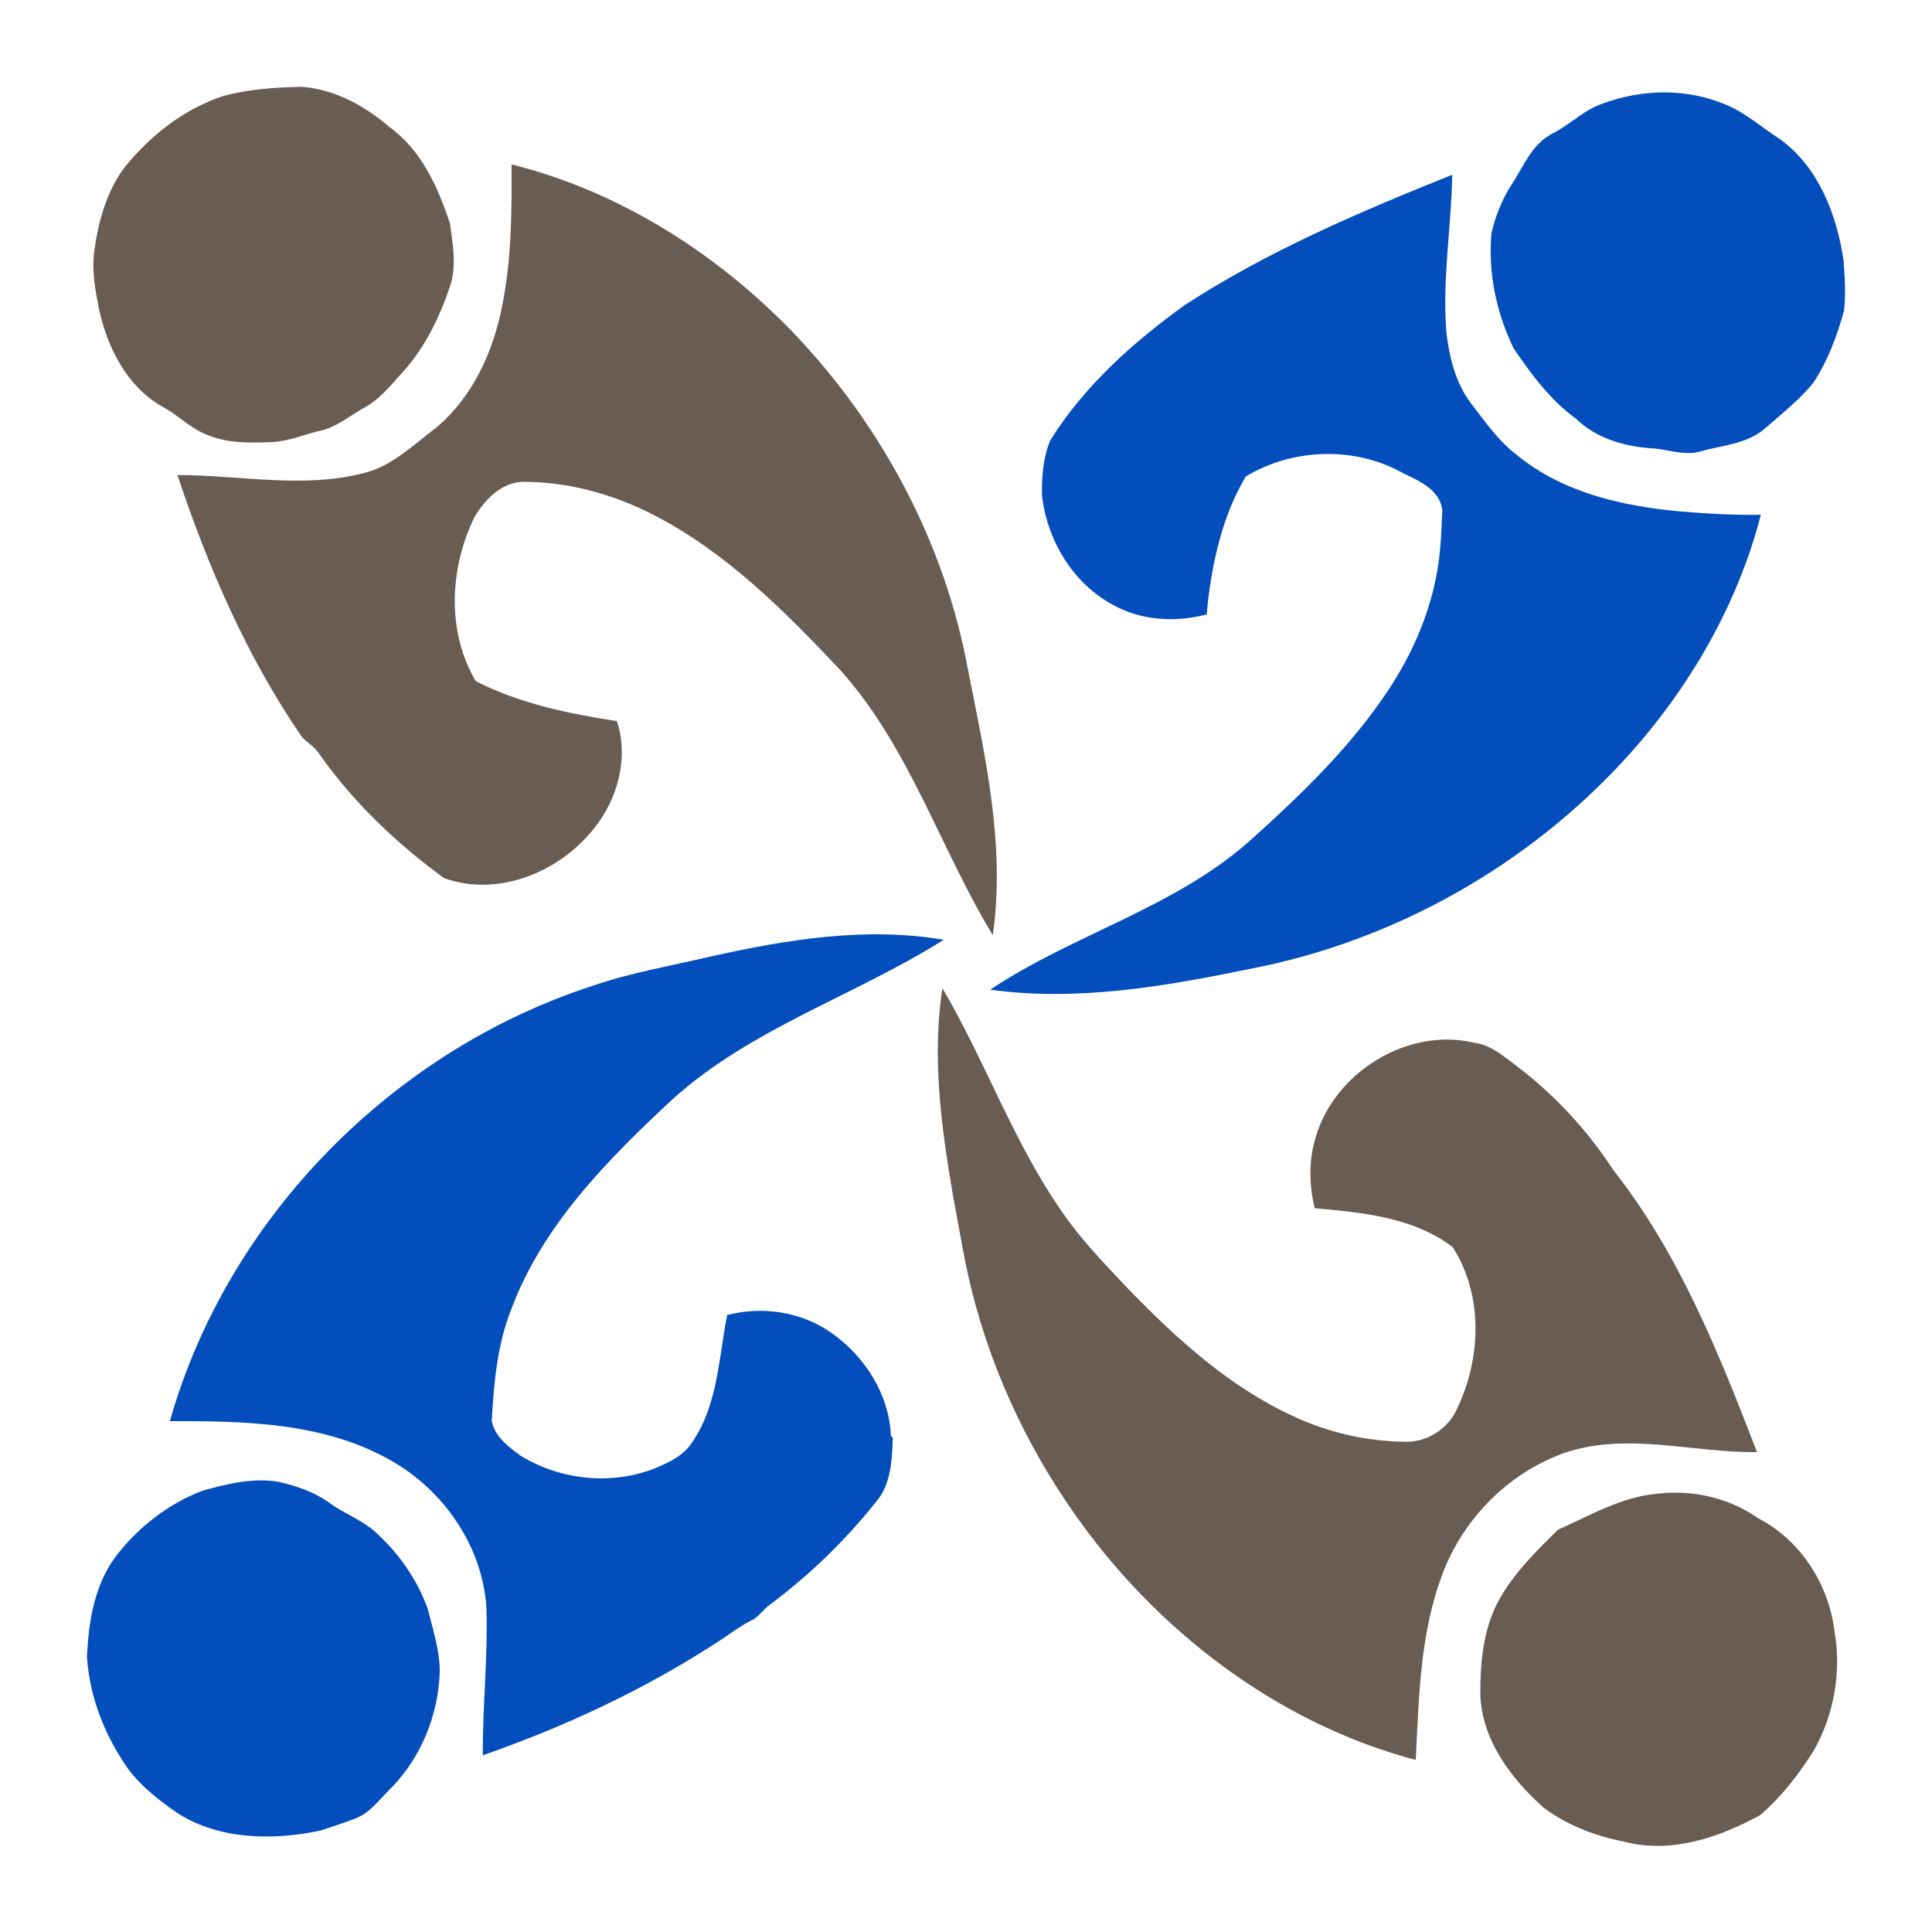 <svg width="200" height="200" viewBox="0 0 200 200" fill="none" xmlns="http://www.w3.org/2000/svg">
<path d="M23.131 9.93C25.764 9.235 28.513 9.041 31.223 8.987C34.628 9.235 37.761 10.945 40.307 13.144C43.624 15.514 45.346 19.404 46.587 23.156C46.865 25.313 47.312 27.569 46.564 29.687C45.438 33.042 43.831 36.298 41.365 38.875C40.277 40.093 39.208 41.394 37.742 42.181C36.2 43.043 34.799 44.261 33.021 44.62C31.406 45.017 29.841 45.681 28.158 45.765C25.875 45.853 23.489 45.914 21.352 44.975C19.627 44.291 18.344 42.887 16.71 42.043C13.126 39.967 11.137 36.001 10.267 32.081C9.874 30.088 9.481 28.05 9.756 26.015C10.168 22.935 11.03 19.801 12.924 17.286C15.584 14.003 19.084 11.258 23.131 9.93Z" fill="#685C53"/>
<path d="M52.954 17.017C64.039 19.788 74.047 26.121 81.968 34.278C91.194 43.881 97.778 56.115 100.19 69.254C101.981 78.292 104.107 87.56 102.771 96.813C97.308 87.782 94.129 77.331 86.987 69.364C81.223 63.257 75.154 57.142 67.604 53.275C63.447 51.142 58.806 49.874 54.122 49.874C51.889 49.951 50.183 51.718 49.118 53.527C46.549 58.791 46.202 65.372 49.255 70.517C53.794 72.834 58.863 73.88 63.856 74.651C65.115 78.43 63.951 82.728 61.481 85.77C57.943 90.274 51.526 92.923 45.965 90.9C41.01 87.282 36.491 82.976 32.968 77.933C32.51 77.25 31.75 76.865 31.224 76.246C25.544 67.971 21.528 58.669 18.368 49.176C24.799 49.176 31.346 50.611 37.686 48.966C40.636 48.24 42.801 46.027 45.16 44.267C48.904 41.126 51.034 36.465 51.969 31.743C52.958 26.903 52.988 21.937 52.954 17.017Z" fill="#685C53"/>
<path d="M97.56 102.303C102.022 109.88 104.927 118.312 110.004 125.538C111.886 128.29 114.214 130.683 116.489 133.107C121.596 138.417 127.169 143.535 133.937 146.631C137.487 148.288 141.38 149.185 145.296 149.246C147.652 149.398 150.007 147.883 150.892 145.7C153.347 140.531 153.541 133.989 150.369 129.088C146.293 126.003 141.014 125.507 136.093 125.076C135.517 122.648 135.46 120.095 136.208 117.697C138.193 110.957 145.77 106.292 152.667 107.956C154.232 108.151 155.469 109.205 156.69 110.113C160.748 113.144 164.267 116.896 167.023 121.144C173.84 129.786 177.955 140.142 181.887 150.322C175.276 150.414 168.481 148.207 162.008 150.387C156.217 152.418 151.476 157.181 149.335 162.922C146.991 169.056 146.888 175.717 146.556 182.191C133.437 178.71 121.879 170.396 113.527 159.796C107.824 152.54 103.515 144.177 101.041 135.279C99.953 131.443 99.358 127.492 98.621 123.58C97.434 116.575 96.461 109.38 97.56 102.303Z" fill="#685C53"/>
<path d="M171.554 154.631C175.196 154.181 179.039 155.066 182.047 157.196C186.368 159.421 189.288 163.971 189.891 168.754C190.662 173.01 189.868 177.545 187.716 181.293C186.177 183.721 184.391 186.038 182.196 187.908C177.974 190.221 172.955 191.928 168.134 190.649C165.16 190.069 162.263 188.969 159.824 187.152C156.4 184.114 153.354 180.068 153.24 175.308C153.24 172.102 153.537 168.769 155.045 165.872C156.58 162.971 158.973 160.639 161.275 158.356C164.607 156.887 167.844 154.948 171.554 154.631Z" fill="#685C53"/>
<path d="M165.931 10.716C169.962 9.216 174.523 9.128 178.52 10.777C180.6 11.598 182.272 13.117 184.131 14.316C188.219 17.182 190.139 22.175 190.841 26.954C190.971 28.695 191.101 30.466 190.883 32.202C190.162 34.794 189.208 37.359 187.723 39.615C186.276 41.398 184.459 42.818 182.742 44.325C180.921 45.948 178.367 46.078 176.123 46.707C174.386 47.245 172.649 46.49 170.912 46.402C168.088 46.203 165.194 45.356 163.129 43.329C160.477 41.405 158.526 38.756 156.701 36.081C154.896 32.389 154.026 28.202 154.4 24.099C154.816 22.381 155.457 20.709 156.411 19.213C157.671 17.331 158.518 15.007 160.622 13.865C162.48 12.96 163.942 11.369 165.931 10.716Z" fill="#034EBC"/>
<path d="M122.623 31.596C131.265 25.97 140.796 21.92 150.335 18.091C150.243 23.569 149.27 29.027 149.739 34.508C150.052 37.031 150.682 39.612 152.224 41.684C153.717 43.608 155.11 45.673 157.083 47.147C161.82 51.021 168.023 52.41 173.981 52.945C176.741 53.174 179.512 53.342 182.284 53.288C179.856 62.682 174.844 71.293 168.34 78.451C158.167 89.612 144.342 97.398 129.516 100.277C120.661 102.093 111.542 103.704 102.499 102.452C111.236 96.631 121.848 93.913 129.707 86.745C134.86 82.103 139.895 77.218 143.739 71.408C146.063 67.881 147.834 63.957 148.651 59.804C149.136 57.491 149.209 55.113 149.304 52.765C149.014 50.697 146.945 49.788 145.281 49.002C140.303 46.173 133.837 46.387 128.967 49.322C126.627 53.242 125.585 57.796 125.043 62.289C124.997 62.724 124.959 63.163 124.921 63.602C121.73 64.446 118.195 64.262 115.271 62.648C111.076 60.419 108.389 55.934 107.862 51.273C107.843 49.361 107.969 47.353 108.732 45.574C112.244 39.94 117.283 35.451 122.623 31.596Z" fill="#034EBC"/>
<path d="M73.531 99.024C81.421 97.265 89.632 95.906 97.69 97.287C88.517 103.07 77.829 106.414 69.661 113.754C62.943 120.011 56.167 126.805 52.908 135.584C51.465 139.241 51.125 143.188 50.904 147.077C51.205 148.711 52.644 149.788 53.912 150.704C58.019 153.227 63.34 153.78 67.832 151.986C69.275 151.379 70.802 150.673 71.657 149.291C74.325 145.428 74.39 140.573 75.276 136.134C78.929 135.176 82.99 135.794 86.086 137.989C89.517 140.413 92.063 144.348 92.22 148.612L92.418 148.864C92.346 151.104 92.254 153.608 90.739 155.402C87.54 159.445 83.803 163.056 79.673 166.136C78.986 166.617 78.551 167.407 77.764 167.751C76.467 168.403 75.337 169.335 74.104 170.094C66.592 174.965 58.423 178.759 49.98 181.706C49.95 176.633 50.514 171.575 50.358 166.503C49.98 160.113 45.949 154.276 40.43 151.166C33.525 147.245 25.31 147.089 17.584 147.119C23.535 126.103 40.602 108.792 61.317 102.059C65.294 100.685 69.447 99.99 73.531 99.024Z" fill="#034EBC"/>
<path d="M20.901 154.338C23.463 153.613 26.161 152.949 28.837 153.395C30.597 153.804 32.36 154.388 33.868 155.407C35.479 156.655 37.483 157.296 38.983 158.709C41.315 160.835 43.182 163.53 44.266 166.503C44.8 168.644 45.51 170.782 45.526 173.011C45.396 177.443 43.651 181.825 40.559 185.023C39.315 186.218 38.262 187.802 36.54 188.341C35.422 188.764 34.288 189.134 33.154 189.505C28.265 190.528 22.753 190.474 18.405 187.715C16.558 186.44 14.745 185.043 13.363 183.252C10.901 179.806 9.256 175.721 9 171.469C9.183 167.839 9.767 164.03 12.031 161.06C14.313 158.094 17.405 155.689 20.901 154.338Z" fill="#034EBC"/>
</svg>

